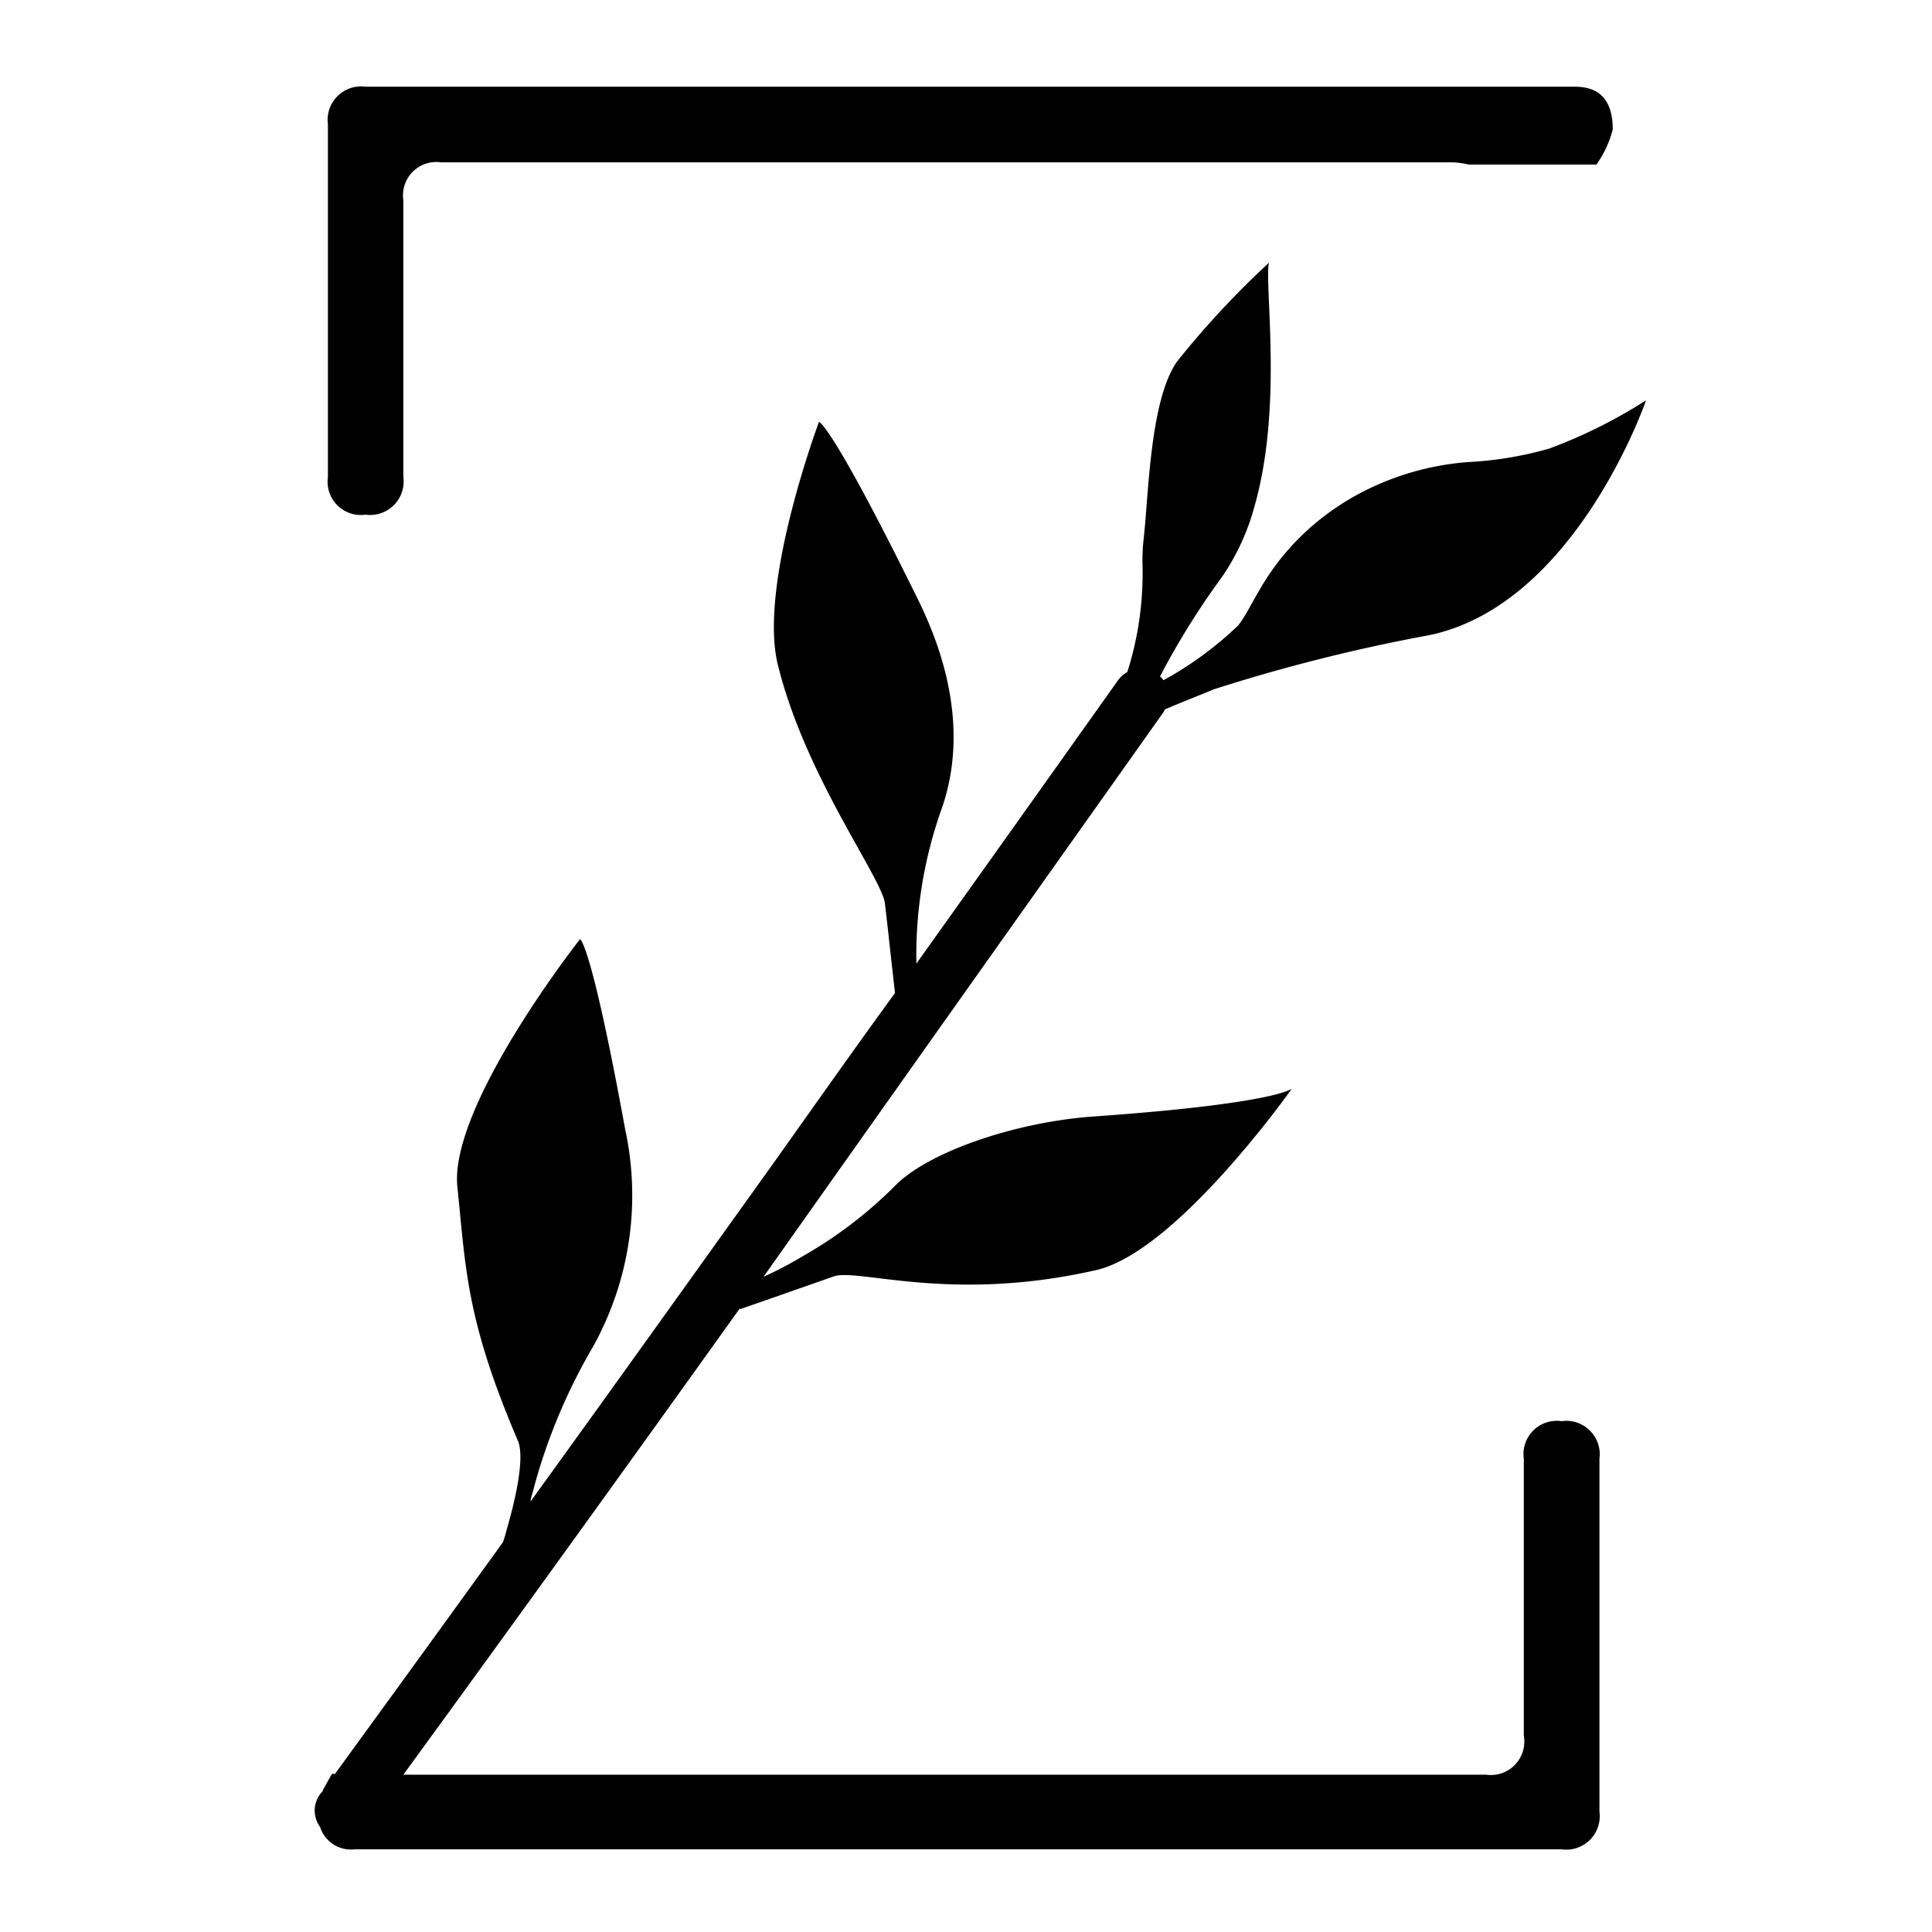 <svg id="Layer_3" data-name="Layer 3" xmlns="http://www.w3.org/2000/svg" viewBox="0 0 95.8 95.8"><defs/><path class="cls-1" d="M77.43 70.47a1.65 1.65 0 0 0-1.87 1.87v13.73A1.66 1.66 0 0 1 73.69 88H20c5-6.86 11-15.17 16.69-23.13v.05l1.52-.53 3.14-1.1c1.21-.41 5.81 1.33 13-.31 4-.91 9.71-9 9.71-9s-.75.74-9.8 1.38c-3.82.26-8.17 1.72-9.86 3.42a21.35 21.35 0 0 1-4.63 3.53 18 18 0 0 1-1.91 1c10.4-14.71 19.67-27.76 19.82-27.98a.71.71 0 0 0 .08-.15c.78-.34 1.59-.65 2.43-1a85.8 85.8 0 0 1 10.66-2.68c7.29-1.5 10.77-11.65 10.77-11.65a25 25 0 0 1-4.79 2.39 17.75 17.75 0 0 1-4 .67 13.68 13.68 0 0 0-5.51 1.61 12.69 12.69 0 0 0-2.82 2.08c-1.91 1.88-2.39 3.51-3.1 4.41a17.47 17.47 0 0 1-3.71 2.72 1 1 0 0 0-.17-.19 38.47 38.47 0 0 1 3.08-4.94 11.47 11.47 0 0 0 1.61-3.51c1.41-4.95.48-10.93.71-12.06a44.4 44.4 0 0 0-4.55 4.89c-1.35 1.91-1.41 6.59-1.66 8.79a9.62 9.62 0 0 0-.06 1.18 16.18 16.18 0 0 1-.75 5.43 1.5 1.5 0 0 0-.46.41c-.1.14-4.2 5.92-10 14.05a21.67 21.67 0 0 1 1.24-7.64c.81-2.27 1.13-5.77-1.16-10.41-4.32-8.78-4.91-8.81-4.91-8.81s-3 8-2.05 12c1.34 5.52 5.17 10.61 5.32 11.88.12 1 .38 3.41.5 4.44-2 2.74-4.08 5.7-6.28 8.79-3.81 5.32-7.87 11-11.79 16.42 0-.15.06-.29.1-.44a28.49 28.49 0 0 1 3-7.24A15.46 15.46 0 0 0 31 56c-1.71-9.36-2.24-9.43-2.24-9.43s-6.5 8.26-6.08 12.29.42 6.55 3 12.58c.39.91-.23 3.31-.57 4.46a5.67 5.67 0 0 1-.17.57c-2.95 4.09-5.79 8-8.33 11.49h-.15q-.27.47-.45.81c0 .07-.1.13-.14.2a1.37 1.37 0 0 0 0 1.62 1.61 1.61 0 0 0 1.72 1.11h59.84a1.66 1.66 0 0 0 1.88-1.87V72.34a1.66 1.66 0 0 0-1.88-1.87ZM18.13 25.52A1.66 1.66 0 0 0 20 23.65V9.92a1.65 1.65 0 0 1 1.87-1.87h49.95a3.78 3.78 0 0 1 1 .11h6.34a5.26 5.26 0 0 0 .81-1.74c0-1.41-.62-2.12-1.87-2.12H18.13a1.66 1.66 0 0 0-1.87 1.87v17.48a1.65 1.65 0 0 0 1.87 1.87Z"/></svg>
